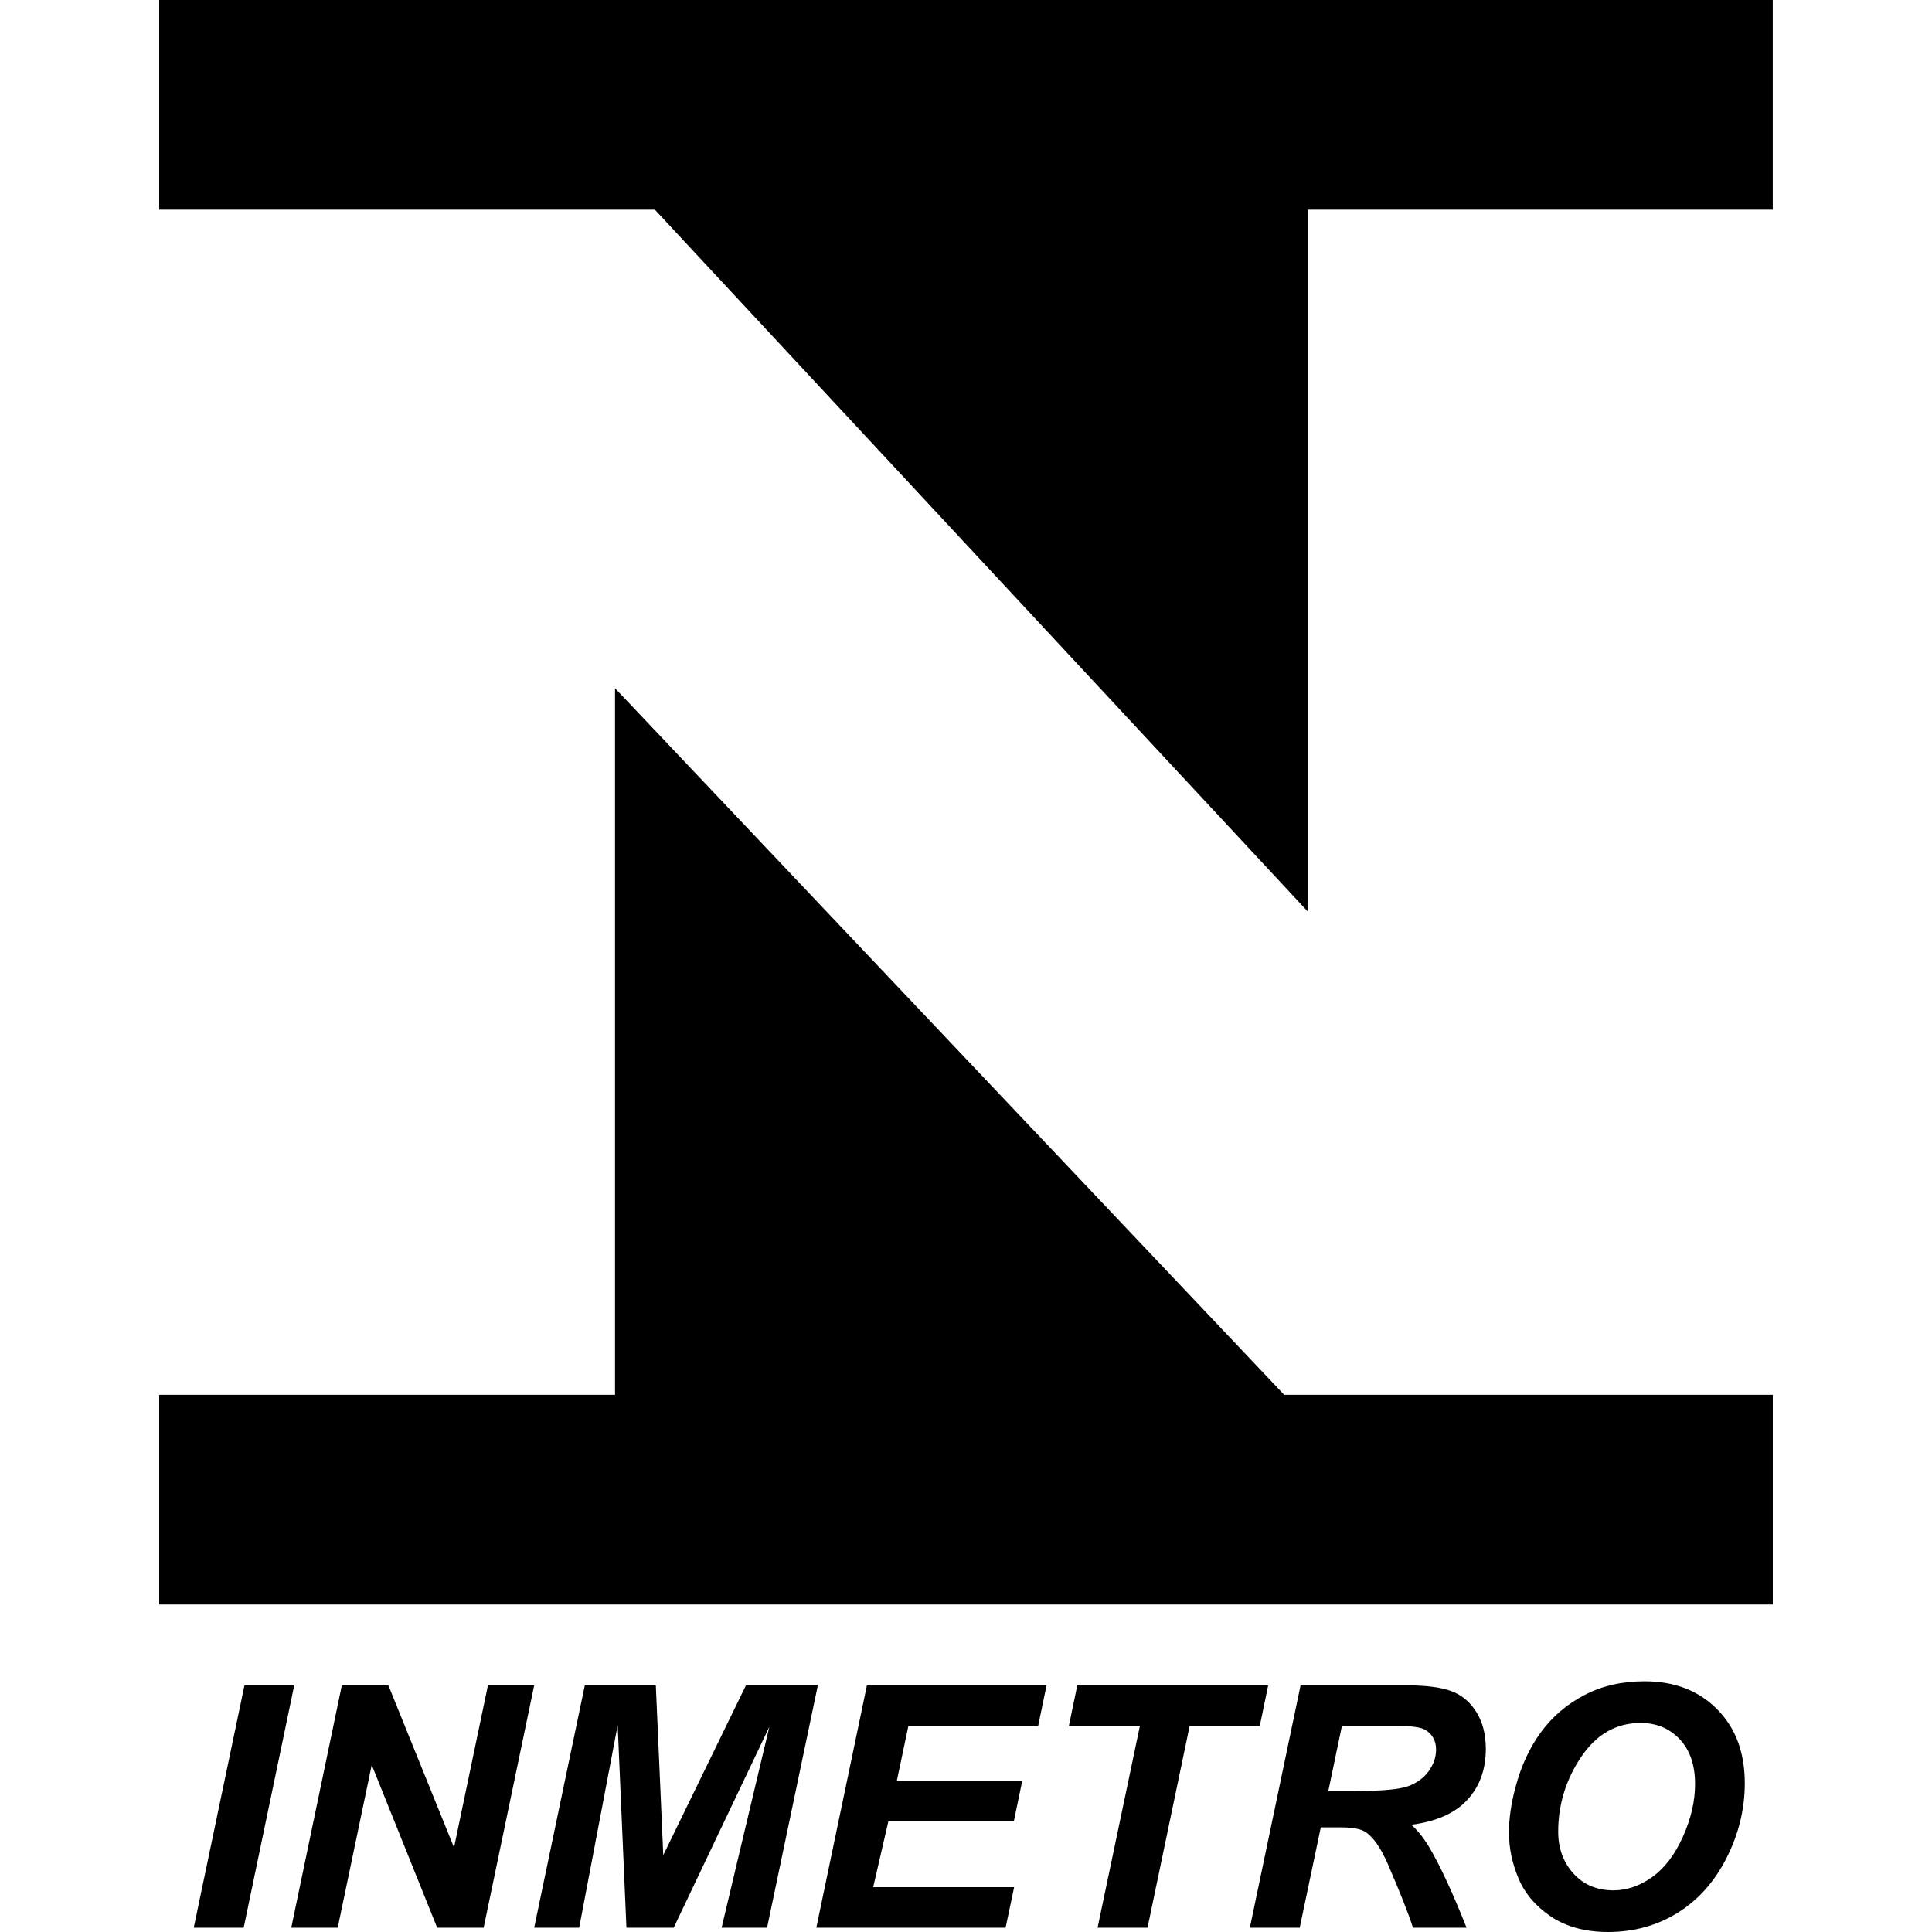 <?xml version="1.0" encoding="utf-8"?>
<!-- Generator: Adobe Illustrator 16.0.3, SVG Export Plug-In . SVG Version: 6.00 Build 0)  -->
<!DOCTYPE svg PUBLIC "-//W3C//DTD SVG 1.1//EN" "http://www.w3.org/Graphics/SVG/1.1/DTD/svg11.dtd">
<svg version="1.1" id="圖層_1" xmlns="http://www.w3.org/2000/svg" xmlns:xlink="http://www.w3.org/1999/xlink" x="0px" y="0px"
	 width="300px" height="300px" viewBox="0 0 300 300" enable-background="new 0 0 300 300" xml:space="preserve">
<g>
	<path d="M24.722,0h250.553v32.558h-72.19V141.56L101.688,32.558H24.722V0z M95.501,216.58V106.866l103.902,109.716h75.875v32.559
		H24.722v-32.559h70.78V216.58z M30.085,299.334l7.875-37.624h7.726l-7.847,37.624H30.085L30.085,299.334z M75.101,299.334h-7.217
		l-10.162-25.276l-5.281,25.276h-7.213l7.849-37.624h7.235L70.5,286.887l5.266-25.177h7.182L75.101,299.334L75.101,299.334z
		 M104.611,299.334h-7.339l-1.36-31.439l-5.979,31.439h-6.986l7.86-37.624h11.029l1.156,26.36l12.833-26.36h11.166l-7.881,37.624
		h-7.061l7.419-31.21L104.611,299.334L104.611,299.334z M126.757,299.334l7.856-37.624h27.894l-1.304,6.29h-20.149l-1.797,8.541
		h19.476l-1.308,6.288h-19.481l-2.358,10.213h21.889l-1.328,6.292H126.757L126.757,299.334L126.757,299.334z M178.188,299.334
		h-7.756l6.57-31.332h-11.029l1.306-6.29h29.643l-1.303,6.29h-10.89L178.188,299.334z M201.819,299.334h-7.742l7.874-37.624h16.703
		c2.876,0,5.118,0.3,6.711,0.887c1.604,0.597,2.901,1.676,3.883,3.246c0.981,1.572,1.469,3.479,1.469,5.722
		c0,3.196-0.951,5.844-2.87,7.918c-1.915,2.077-4.819,3.364-8.698,3.866c0.99,0.884,1.924,2.055,2.795,3.51
		c1.733,2.945,3.65,7.106,5.781,12.476h-8.323c-0.666-2.125-1.972-5.431-3.925-9.937c-1.062-2.422-2.189-4.062-3.388-4.893
		c-0.733-0.499-2.017-0.749-3.848-0.749h-3.151L201.819,299.334L201.819,299.334z M206.26,278.109h4.108
		c4.163,0,6.921-0.244,8.279-0.743c1.357-0.493,2.423-1.27,3.196-2.33c0.766-1.072,1.15-2.176,1.15-3.341
		c0-1.375-0.554-2.397-1.666-3.08c-0.685-0.415-2.165-0.615-4.442-0.615h-8.514L206.26,278.109L206.26,278.109z M234.31,284.576
		c0-2.218,0.342-4.566,1.007-7.029c0.867-3.302,2.195-6.165,3.983-8.602c1.787-2.426,4.05-4.345,6.763-5.752
		c2.722-1.42,5.817-2.123,9.295-2.123c4.649,0,8.408,1.444,11.274,4.337c2.871,2.889,4.298,6.729,4.298,11.494
		c0,3.975-0.928,7.813-2.789,11.524c-1.868,3.716-4.399,6.571-7.596,8.571c-3.208,2.005-6.825,3.003-10.864,3.003
		c-3.502,0-6.445-0.797-8.83-2.381c-2.371-1.597-4.054-3.567-5.052-5.922C234.811,289.349,234.31,286.978,234.31,284.576
		L234.31,284.576z M241.956,284.426c0,2.583,0.792,4.748,2.365,6.493c1.578,1.74,3.647,2.616,6.212,2.616
		c2.086,0,4.093-0.692,6.016-2.063c1.931-1.379,3.516-3.465,4.774-6.266c1.253-2.793,1.886-5.519,1.886-8.174
		c0-2.958-0.794-5.282-2.383-6.963c-1.595-1.688-3.613-2.529-6.088-2.529c-3.774,0-6.851,1.76-9.222,5.288
		C243.149,276.35,241.956,280.214,241.956,284.426z"/>
</g>
</svg>
